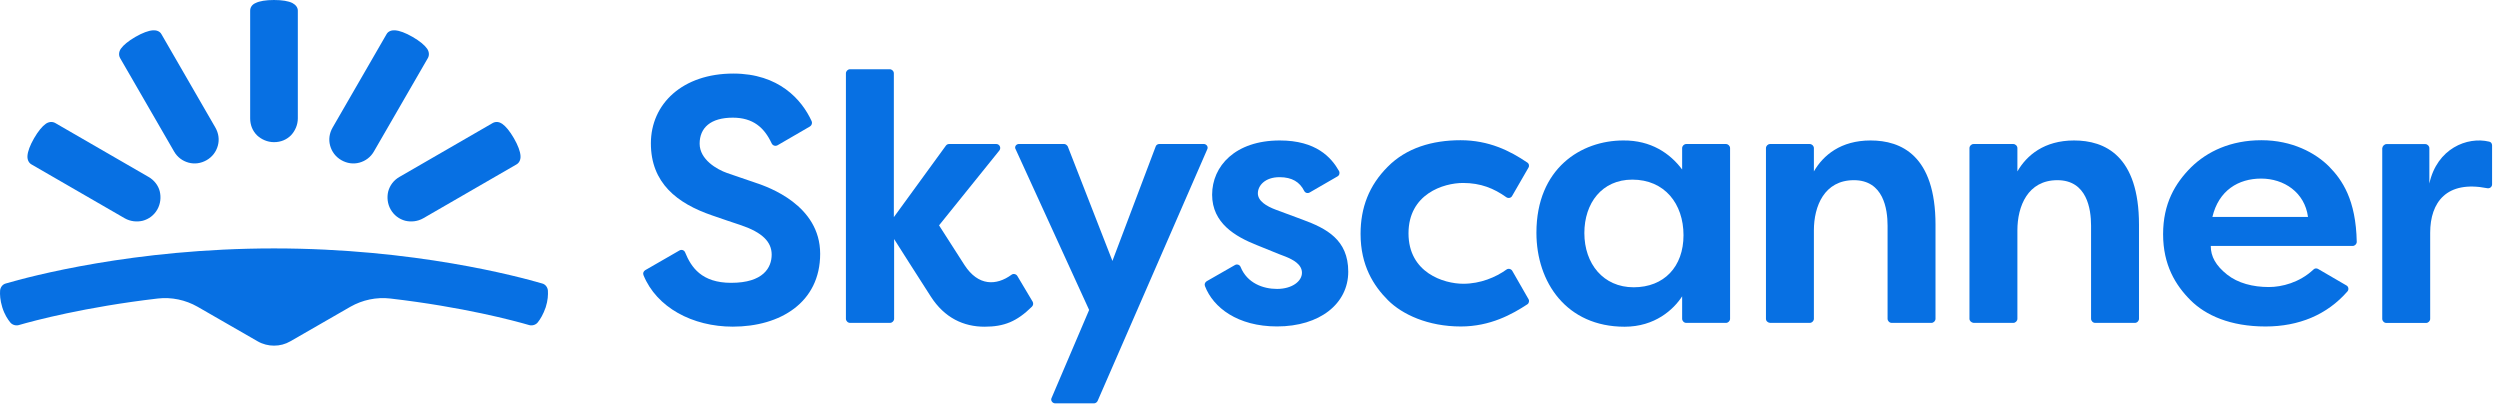 <svg width="167" height="27" viewBox="0 0 167 27" fill="none" xmlns="http://www.w3.org/2000/svg">
<path d="M18.303 23.089C18.687 23.089 19.053 22.998 19.401 22.796L23.407 20.491C24.213 20.034 25.146 19.832 26.079 19.942C30.946 20.509 34.349 21.424 35.355 21.717C35.557 21.772 35.794 21.699 35.923 21.534C36.087 21.333 36.288 21.003 36.453 20.528C36.6 20.07 36.618 19.686 36.6 19.412C36.581 19.192 36.435 18.991 36.215 18.936C34.642 18.478 27.671 16.594 18.303 16.594C8.935 16.594 1.964 18.478 0.39 18.936C0.171 18.991 0.024 19.192 0.006 19.412C-0.012 19.668 0.006 20.052 0.152 20.528C0.299 21.003 0.518 21.333 0.683 21.534C0.811 21.699 1.049 21.772 1.25 21.717C2.256 21.424 5.678 20.509 10.527 19.942C11.46 19.832 12.393 20.034 13.198 20.491L17.205 22.796C17.552 22.998 17.937 23.089 18.303 23.089Z" fill="#0770E3"/>
<path d="M11.625 10.113C11.844 10.498 12.192 10.754 12.594 10.864C12.997 10.973 13.418 10.918 13.802 10.699C14.186 10.479 14.442 10.132 14.552 9.729C14.662 9.327 14.607 8.906 14.387 8.522L10.783 2.282C10.673 2.081 10.435 2.008 10.216 2.026C9.923 2.044 9.52 2.191 9.045 2.465C8.569 2.74 8.24 3.014 8.075 3.252C7.947 3.435 7.91 3.673 8.02 3.874L11.625 10.113Z" fill="#0770E3"/>
<path d="M8.331 14.581C8.715 14.8 9.154 14.837 9.538 14.745C9.941 14.636 10.289 14.38 10.508 13.995C10.728 13.611 10.764 13.172 10.673 12.788C10.581 12.403 10.307 12.037 9.923 11.818L3.683 8.213C3.482 8.104 3.244 8.14 3.061 8.268C2.823 8.433 2.549 8.762 2.274 9.238C2 9.714 1.854 10.116 1.835 10.409C1.817 10.647 1.908 10.867 2.091 10.976L8.331 14.581Z" fill="#0770E3"/>
<path d="M19.895 7.904C19.895 8.343 19.712 8.746 19.437 9.039C19.144 9.331 18.76 9.496 18.303 9.496C17.864 9.496 17.461 9.313 17.168 9.039C16.876 8.746 16.711 8.362 16.711 7.904V0.714C16.711 0.476 16.857 0.293 17.077 0.201C17.333 0.073 17.754 0 18.303 0C18.852 0 19.273 0.073 19.529 0.201C19.73 0.311 19.895 0.476 19.895 0.714V7.904Z" fill="#0770E3"/>
<path d="M24.98 10.113C24.761 10.498 24.413 10.754 24.011 10.864C23.608 10.973 23.187 10.918 22.803 10.699C22.419 10.479 22.163 10.132 22.053 9.729C21.943 9.327 21.998 8.906 22.218 8.522L25.822 2.282C25.932 2.081 26.17 2.008 26.389 2.026C26.682 2.044 27.085 2.191 27.56 2.465C28.036 2.74 28.365 3.014 28.53 3.252C28.658 3.435 28.695 3.673 28.585 3.874L24.98 10.113Z" fill="#0770E3"/>
<path d="M28.274 14.581C27.89 14.8 27.451 14.837 27.067 14.745C26.664 14.636 26.317 14.38 26.097 13.995C25.878 13.611 25.841 13.172 25.933 12.788C26.042 12.385 26.298 12.037 26.683 11.818L32.922 8.213C33.123 8.104 33.361 8.14 33.544 8.268C33.782 8.433 34.056 8.762 34.331 9.238C34.605 9.714 34.752 10.116 34.77 10.409C34.788 10.647 34.697 10.867 34.514 10.976L28.274 14.581Z" fill="#0770E3"/>
<path d="M68.07 9.617H71.071C71.181 9.617 71.272 9.69 71.327 9.782L74.31 17.43L77.201 9.782C77.237 9.672 77.347 9.617 77.457 9.617H80.403C80.604 9.617 80.732 9.818 80.64 9.983L73.322 26.78C73.285 26.871 73.175 26.944 73.084 26.944H70.486C70.303 26.944 70.156 26.743 70.248 26.578L72.754 20.705L67.851 9.983C67.741 9.818 67.869 9.617 68.07 9.617Z" fill="#0770E3"/>
<path d="M112.367 11.323V9.895C112.367 9.749 112.495 9.621 112.641 9.621H115.294C115.441 9.621 115.569 9.749 115.569 9.895V21.294C115.569 21.441 115.441 21.569 115.294 21.569H112.641C112.495 21.569 112.367 21.441 112.367 21.294V19.794C111.8 20.672 110.555 21.825 108.524 21.825C104.645 21.825 102.633 18.861 102.633 15.549C102.633 11.231 105.633 9.383 108.433 9.383C110.281 9.365 111.562 10.243 112.367 11.323ZM105.835 15.567C105.835 17.617 107.097 19.19 109.128 19.19C111.159 19.19 112.458 17.818 112.458 15.714C112.458 13.61 111.196 11.999 109.037 11.999C107.006 11.999 105.835 13.573 105.835 15.567Z" fill="#0770E3"/>
<path d="M117.966 21.294V9.895C117.966 9.749 118.094 9.621 118.24 9.621H120.893C121.04 9.621 121.168 9.749 121.168 9.895V11.45C121.79 10.371 122.961 9.383 124.955 9.383C127.004 9.383 129.292 10.389 129.292 15.018V21.294C129.292 21.44 129.163 21.569 129.017 21.569H126.364C126.218 21.569 126.09 21.44 126.09 21.294V15.073C126.09 13.957 125.815 12.036 123.839 12.036C121.863 12.036 121.168 13.774 121.168 15.384V21.294C121.168 21.44 121.04 21.569 120.893 21.569H118.24C118.076 21.55 117.966 21.44 117.966 21.294Z" fill="#0770E3"/>
<path d="M131.56 21.294V9.895C131.56 9.749 131.688 9.621 131.834 9.621H134.487C134.633 9.621 134.762 9.749 134.762 9.895V11.45C135.384 10.371 136.555 9.383 138.549 9.383C140.598 9.383 142.885 10.389 142.885 15.018V21.294C142.885 21.44 142.757 21.569 142.611 21.569H139.958C139.811 21.569 139.683 21.44 139.683 21.294V15.073C139.683 13.957 139.409 12.036 137.433 12.036C135.457 12.036 134.762 13.774 134.762 15.384V21.294C134.762 21.44 134.633 21.569 134.487 21.569H131.834C131.688 21.55 131.56 21.44 131.56 21.294Z" fill="#0770E3"/>
<path d="M159.427 9.625H162.006C162.153 9.625 162.281 9.753 162.281 9.899V12.26C162.793 9.918 164.806 9.113 166.27 9.46C166.398 9.478 166.471 9.588 166.471 9.716V12.315C166.471 12.479 166.324 12.607 166.141 12.571C163.434 12.04 162.336 13.504 162.336 15.553C162.336 17.017 162.336 20.328 162.336 21.298C162.336 21.445 162.208 21.573 162.061 21.573H159.408C159.262 21.573 159.134 21.445 159.134 21.298V9.899C159.152 9.753 159.28 9.625 159.427 9.625Z" fill="#0770E3"/>
<path d="M50.487 12.214C49.664 11.94 49.225 11.775 48.566 11.556C47.889 11.318 46.736 10.659 46.736 9.598C46.736 8.537 47.468 7.86 48.95 7.86C50.304 7.86 51.054 8.519 51.548 9.58C51.621 9.726 51.786 9.781 51.933 9.708L54.11 8.445C54.22 8.372 54.275 8.226 54.22 8.098C53.561 6.652 52.024 4.914 48.987 4.914C45.602 4.914 43.479 6.927 43.479 9.58C43.479 12.214 45.218 13.587 47.578 14.392C48.438 14.685 48.785 14.813 49.517 15.05C50.908 15.526 51.548 16.148 51.548 17.008C51.548 17.868 50.999 18.893 48.84 18.893C46.864 18.893 46.169 17.85 45.767 16.862C45.712 16.715 45.529 16.642 45.382 16.734L43.095 18.051C42.985 18.124 42.931 18.253 42.985 18.381C43.864 20.54 46.261 21.82 48.95 21.82C52.115 21.82 54.787 20.21 54.787 16.953C54.787 13.697 51.31 12.489 50.487 12.214Z" fill="#0770E3"/>
<path d="M67.961 18.439C67.888 18.311 67.704 18.256 67.576 18.348C66.552 19.098 65.344 19.116 64.429 17.707C63.661 16.518 62.728 15.054 62.728 15.054L66.753 10.059C66.899 9.876 66.771 9.62 66.552 9.62H63.405C63.313 9.62 63.24 9.657 63.185 9.73L59.709 14.505V4.899C59.709 4.753 59.581 4.625 59.434 4.625H56.781C56.635 4.625 56.507 4.753 56.507 4.899V21.293C56.507 21.44 56.635 21.568 56.781 21.568H59.453C59.599 21.568 59.727 21.44 59.727 21.293V15.969C59.727 15.969 61.502 18.768 62.179 19.811C63.094 21.238 64.374 21.824 65.765 21.824C67.082 21.824 67.924 21.476 68.93 20.488C69.022 20.397 69.04 20.269 68.985 20.159L67.961 18.439Z" fill="#0770E3"/>
<path d="M87.008 14.671C86.166 14.36 85.874 14.25 85.233 14.012C84.593 13.774 84.025 13.426 84.025 12.914C84.025 12.402 84.501 11.835 85.471 11.835C86.313 11.835 86.825 12.164 87.118 12.749C87.191 12.896 87.356 12.932 87.484 12.859L89.35 11.78C89.478 11.707 89.514 11.542 89.441 11.414C88.929 10.517 87.923 9.383 85.489 9.383C82.507 9.383 80.97 11.103 80.97 13.006C80.97 14.909 82.525 15.805 83.952 16.372C85.562 17.031 85.672 17.067 85.874 17.141C86.368 17.342 86.971 17.653 86.971 18.22C86.971 18.787 86.313 19.3 85.306 19.3C84.373 19.3 83.312 18.916 82.873 17.836C82.818 17.69 82.635 17.616 82.489 17.708L80.604 18.787C80.494 18.861 80.439 18.989 80.494 19.117C81.043 20.544 82.671 21.806 85.306 21.806C88.161 21.806 90.063 20.288 90.063 18.147C90.063 16.006 88.6 15.256 87.008 14.671Z" fill="#0770E3"/>
<path d="M97.729 12.222C98.918 12.222 99.796 12.587 100.62 13.173C100.748 13.264 100.931 13.228 101.004 13.1L102.102 11.197C102.175 11.069 102.138 10.922 102.01 10.849C100.876 10.081 99.467 9.367 97.564 9.367C95.68 9.367 93.941 9.88 92.697 11.142C91.453 12.386 90.886 13.868 90.886 15.625C90.886 17.747 91.764 19.101 92.715 20.052C93.667 21.004 95.387 21.809 97.582 21.809C99.558 21.809 101.022 20.986 102.029 20.327C102.138 20.254 102.175 20.089 102.102 19.979L101.022 18.095C100.949 17.967 100.766 17.912 100.638 18.003C99.924 18.516 98.9 18.955 97.747 18.955C96.448 18.955 94.088 18.223 94.088 15.588C94.088 12.953 96.43 12.222 97.729 12.222Z" fill="#0770E3"/>
<path d="M151.558 19.174C150.496 19.174 149.49 18.918 148.758 18.333C148.026 17.747 147.679 17.143 147.679 16.43H157.157C157.303 16.43 157.431 16.302 157.431 16.155C157.376 13.338 156.461 12.02 155.583 11.124C154.668 10.209 153.113 9.367 151.064 9.367C149.014 9.367 147.441 10.117 146.361 11.179C145.3 12.24 144.495 13.594 144.495 15.643C144.495 17.692 145.318 19.046 146.325 20.052C147.331 21.059 148.978 21.809 151.338 21.809C153.57 21.809 155.455 21.022 156.809 19.467C156.919 19.339 156.882 19.138 156.736 19.064L154.851 17.967C154.76 17.912 154.632 17.912 154.54 18.003C153.607 18.882 152.418 19.174 151.558 19.174ZM151.045 11.929C152.564 11.929 153.955 12.844 154.174 14.49H147.789C148.209 12.716 149.527 11.929 151.045 11.929Z" fill="#0770E3"/>
</svg>
